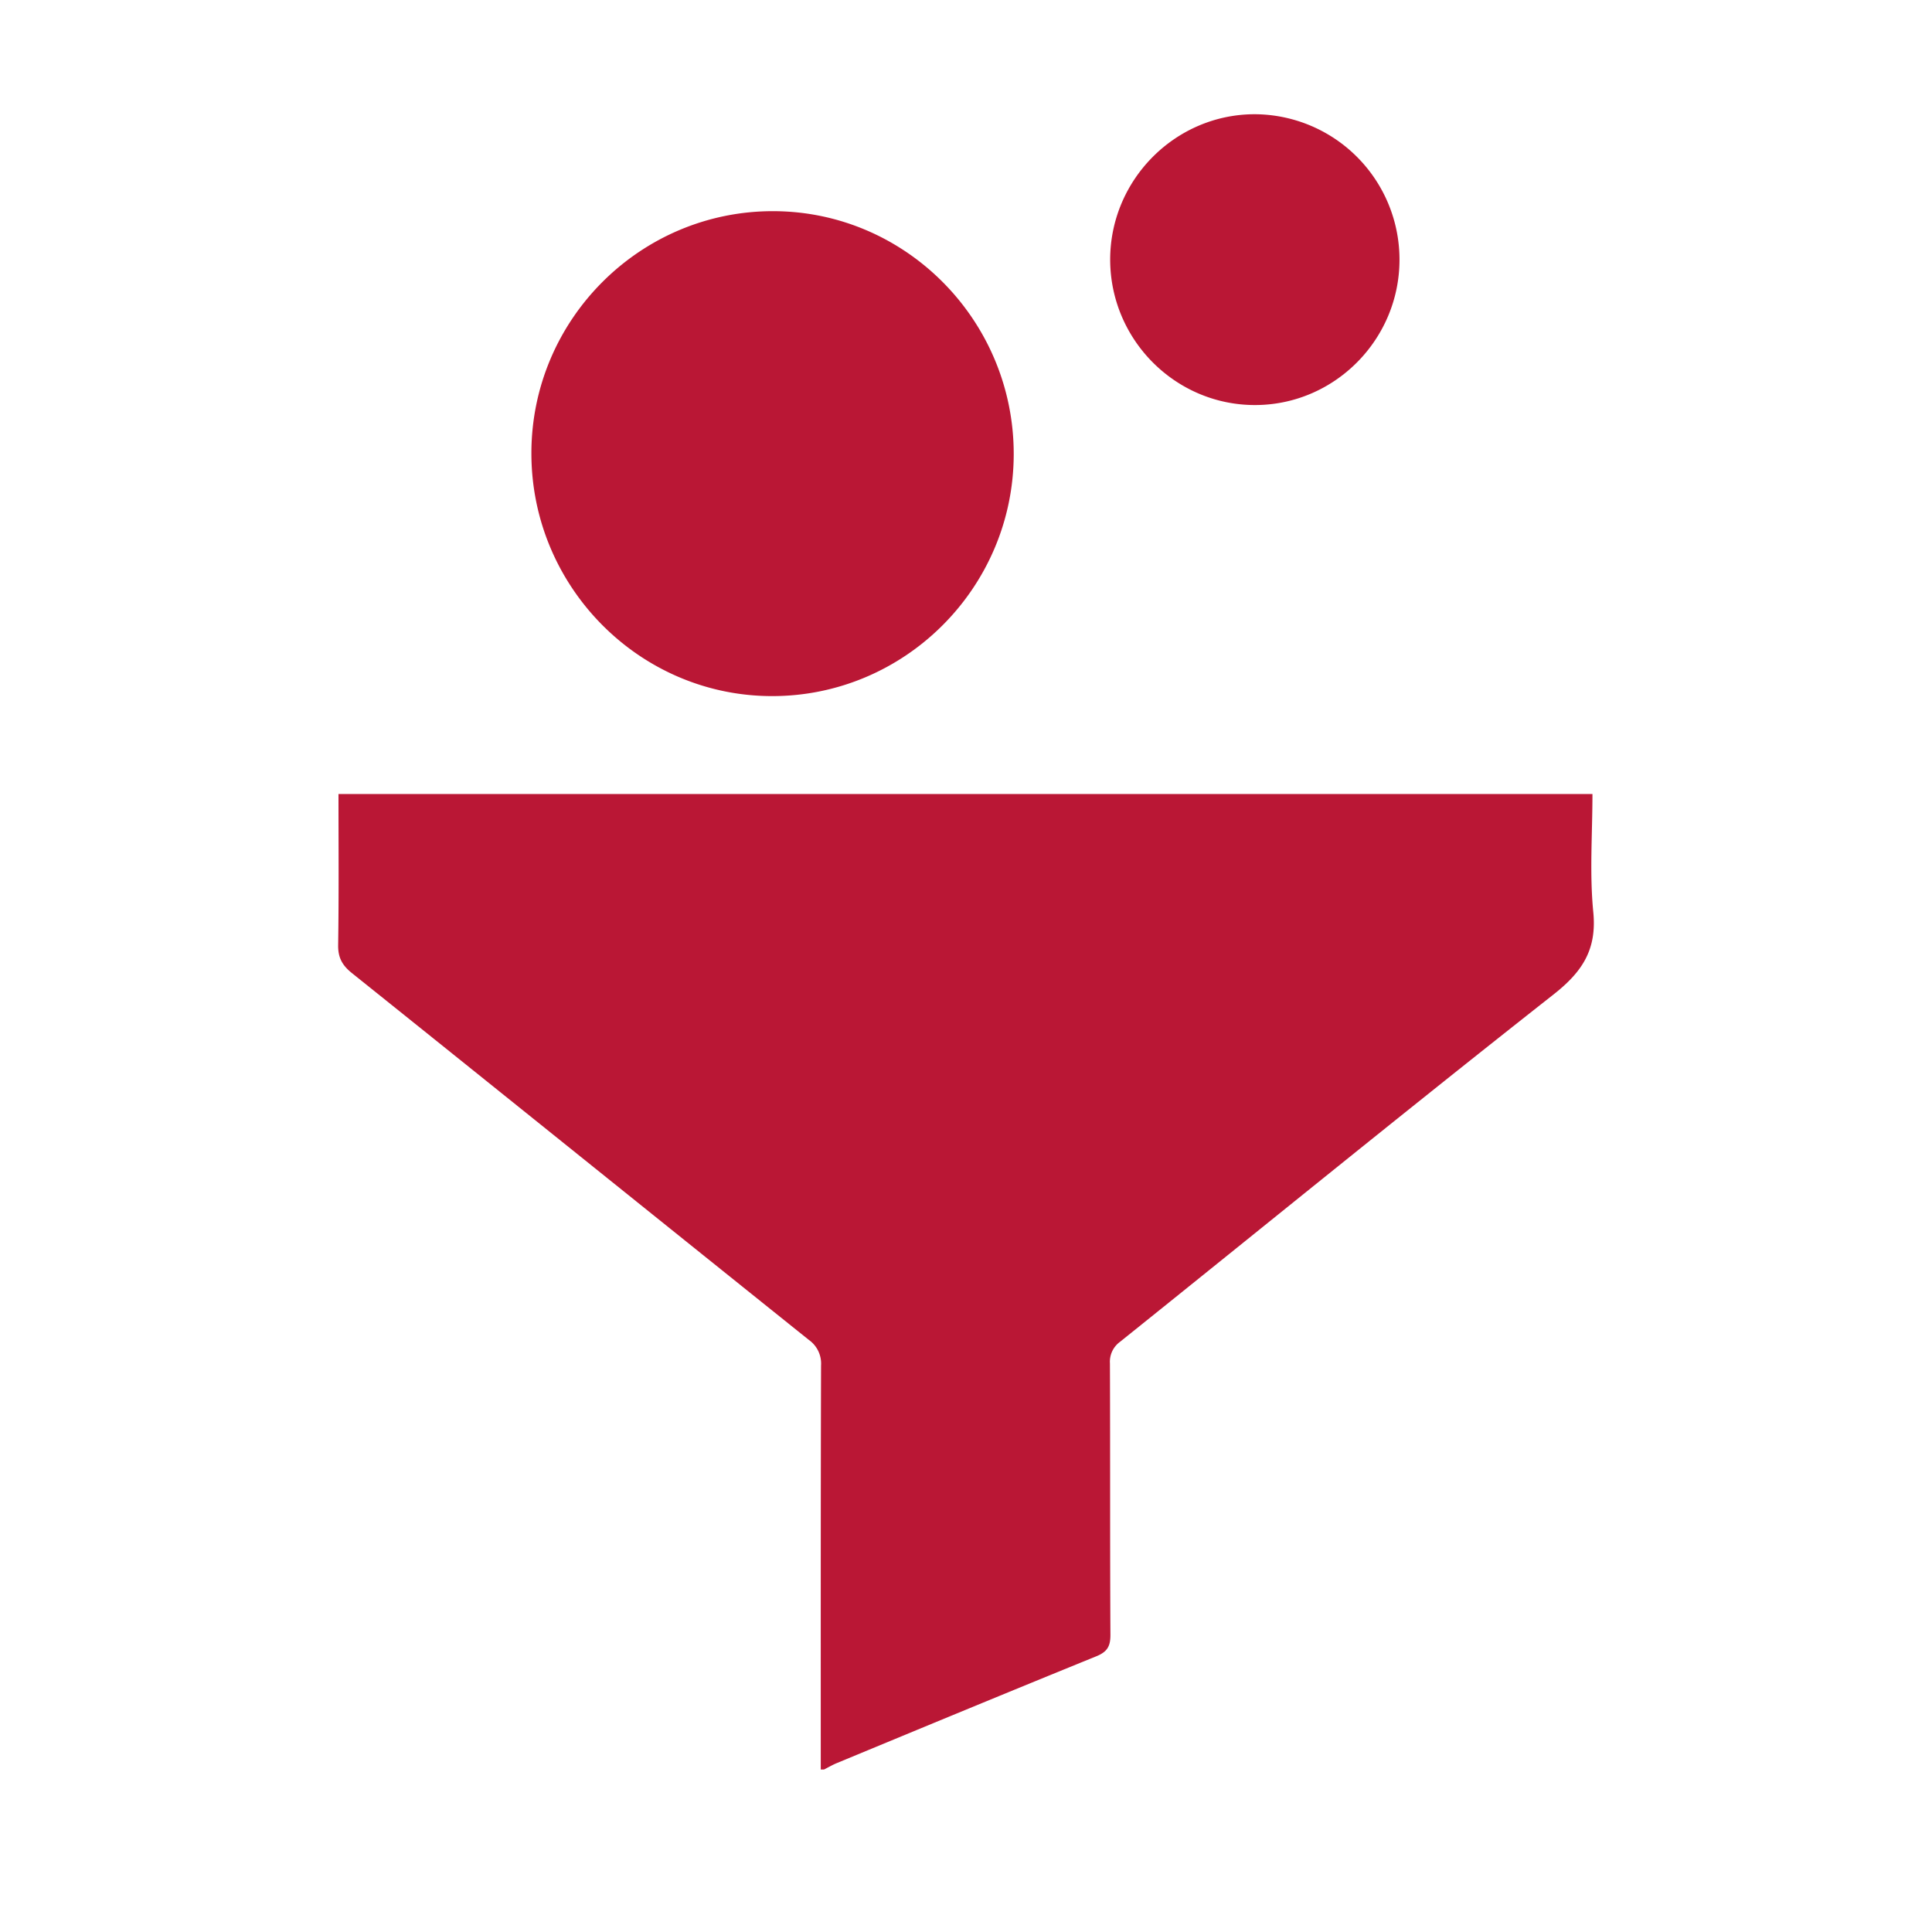 <svg xmlns="http://www.w3.org/2000/svg" width="40" height="40" fill="none"><path fill="#fff" d="M0 0h40v40H0z"/><path fill="#BA1735" d="M16.993 36.635c0-2.788-.002-5.576.006-8.364a.6.6 0 0 0-.253-.53c-3.156-2.529-6.306-5.067-9.462-7.596-.199-.16-.288-.32-.283-.584.016-1.035.007-2.07.007-3.122H32.97c0 .822-.062 1.638.017 2.441.077.78-.226 1.239-.821 1.708-3.013 2.37-5.985 4.793-8.976 7.192a.51.51 0 0 0-.21.448c.007 1.874 0 3.747.01 5.62.001.236-.065.35-.288.442-1.796.73-3.588 1.472-5.379 2.214-.09.037-.175.088-.263.132h-.067M16.015 4.372c2.747.007 4.98 2.271 4.973 5.04-.008 2.761-2.26 5.007-5.014 5-2.744-.007-4.98-2.273-4.972-5.041.007-2.762 2.258-5.006 5.012-4.999zM25.97 2.365a3.01 3.01 0 0 1 3.005 3.015c-.002 1.65-1.342 3.001-2.983 3.006-1.654.006-3.008-1.353-3.007-3.016.003-1.648 1.345-3 2.984-3.005"/></svg>